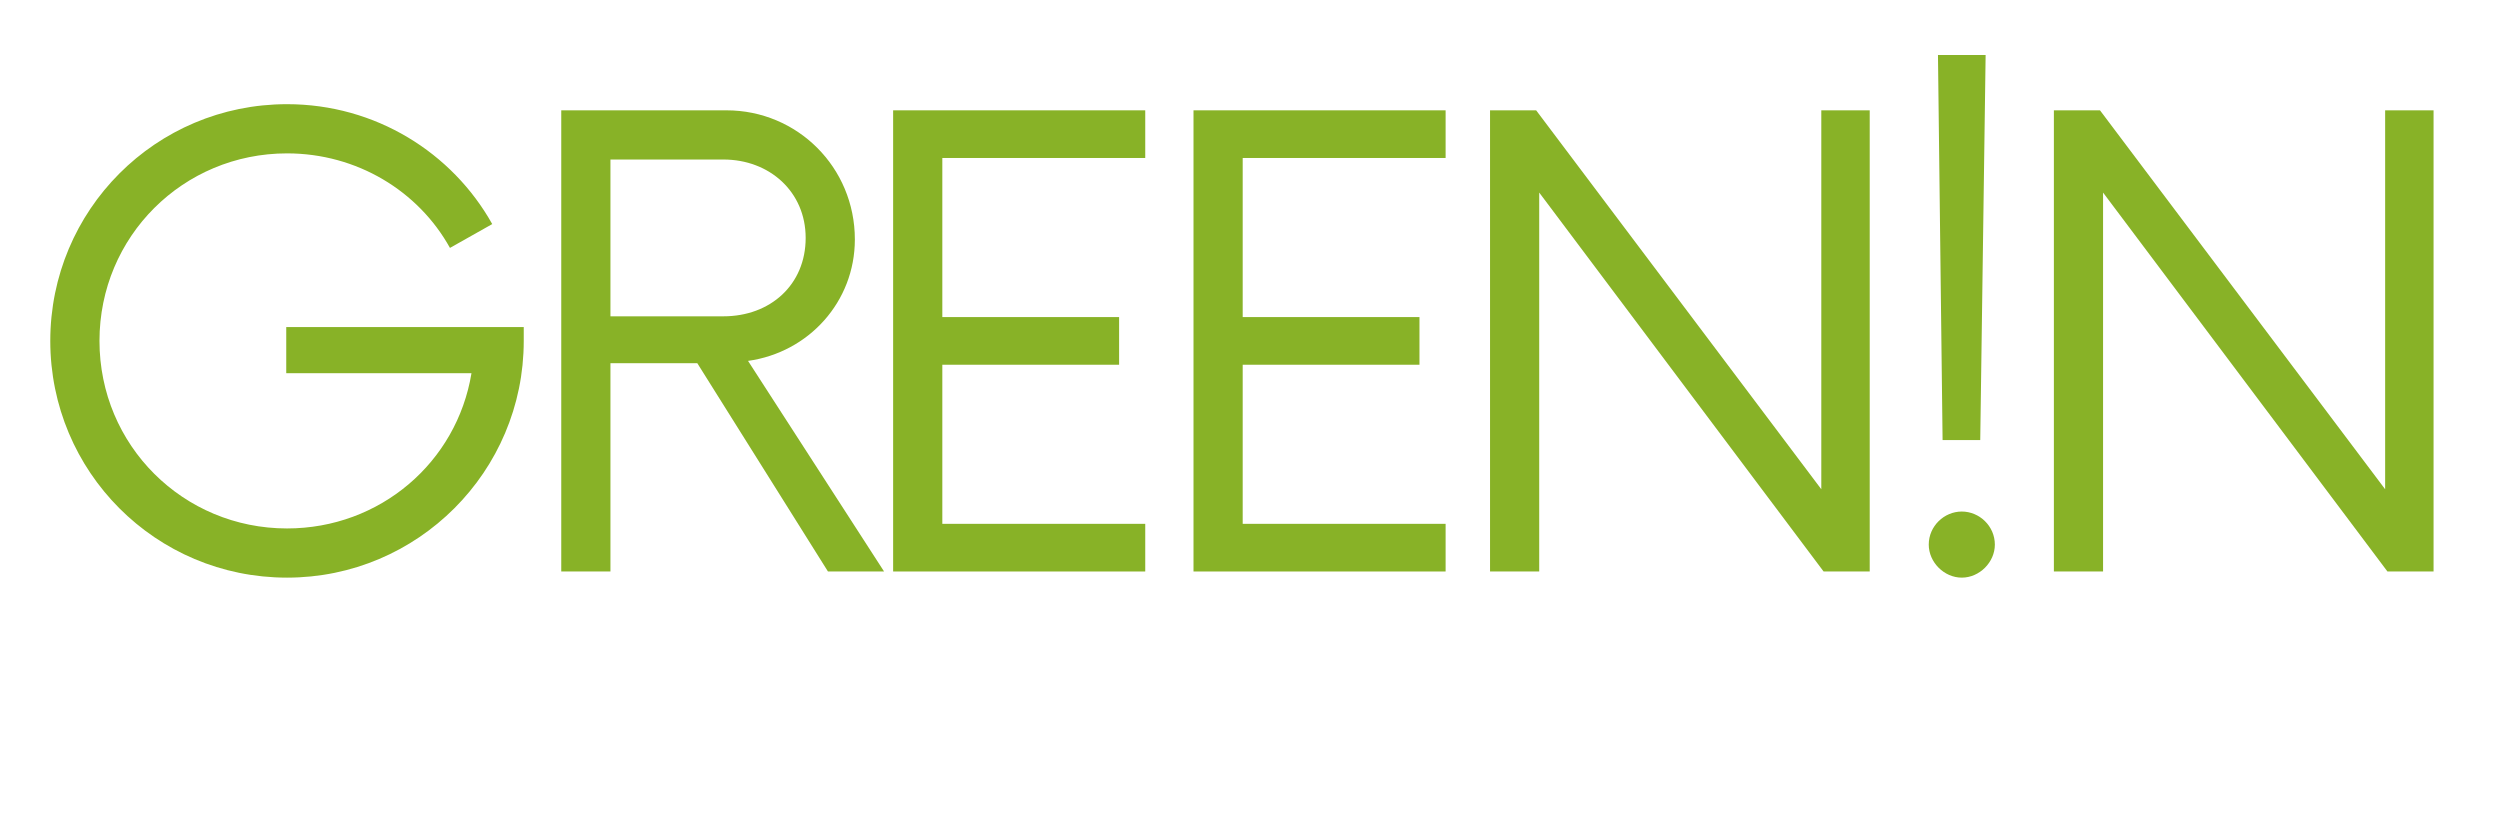 <svg xmlns="http://www.w3.org/2000/svg" xmlns:xlink="http://www.w3.org/1999/xlink" width="1500" zoomAndPan="magnify" viewBox="0 0 1125 375" height="500" preserveAspectRatio="xMidYMid meet" version="1.0"><defs><g/></defs><rect x="-112.5" width="1350" fill="#ffffff" y="-37.5" height="450" fill-opacity="1"/><rect x="-112.5" width="1350" fill="#ffffff" y="-37.5" height="450" fill-opacity="1"/><g fill="#88b227" fill-opacity="1"><g transform="translate(4.643, 257.17)"><g><path d="M 124.168 -109.988 L 124.168 -89.234 L 207.523 -89.234 C 200.953 -49.113 166.363 -19.367 124.516 -19.367 C 77.82 -19.367 40.121 -56.723 40.121 -103.762 C 40.121 -150.801 77.82 -188.152 124.516 -188.152 C 155.988 -188.152 183.656 -171.207 197.84 -145.613 L 216.863 -156.336 C 198.875 -188.5 164.289 -210.289 124.516 -210.289 C 65.371 -210.289 17.984 -162.559 17.984 -103.762 C 17.984 -44.965 65.371 2.766 124.516 2.766 C 183.312 2.766 231.043 -44.965 231.043 -103.762 L 231.043 -109.988 Z M 124.168 -109.988 "/></g></g></g><g fill="#88b227" fill-opacity="1"><g transform="translate(227.315, 257.17)"><g><path d="M 109.297 -94.77 C 136.621 -98.574 157.371 -121.402 157.371 -149.418 C 157.371 -181.93 131.43 -207.523 99.609 -207.523 L 25.25 -207.523 L 25.25 0 L 47.383 0 L 47.383 -93.73 L 86.469 -93.73 L 145.266 0 L 170.516 0 Z M 47.383 -114.828 L 47.383 -185.387 L 98.227 -185.387 C 118.98 -185.387 135.234 -170.859 135.234 -150.109 C 135.234 -129.012 119.324 -114.828 98.227 -114.828 Z M 47.383 -114.828 "/></g></g></g><g fill="#88b227" fill-opacity="1"><g transform="translate(374.933, 257.17)"><g><path d="M 140.426 -186.078 L 140.426 -207.523 L 26.977 -207.523 L 26.977 0 L 140.426 0 L 140.426 -21.445 L 49.113 -21.445 L 49.113 -93.039 L 128.664 -93.039 L 128.664 -114.484 L 49.113 -114.484 L 49.113 -186.078 Z M 140.426 -186.078 "/></g></g></g><g fill="#88b227" fill-opacity="1"><g transform="translate(510.099, 257.17)"><g><path d="M 140.426 -186.078 L 140.426 -207.523 L 26.977 -207.523 L 26.977 0 L 140.426 0 L 140.426 -21.445 L 49.113 -21.445 L 49.113 -93.039 L 128.664 -93.039 L 128.664 -114.484 L 49.113 -114.484 L 49.113 -186.078 Z M 140.426 -186.078 "/></g></g></g><g fill="#88b227" fill-opacity="1"><g transform="translate(645.265, 257.17)"><g><path d="M 174.32 -207.523 L 174.32 -37.008 L 46 -207.523 L 25.25 -207.523 L 25.25 0 L 47.383 0 L 47.383 -170.516 L 175.355 0 L 196.109 0 L 196.109 -207.523 Z M 174.32 -207.523 "/></g></g></g><g fill="#88b227" fill-opacity="1"><g transform="translate(840.613, 257.17)"><g><path d="M 33.551 -59.145 L 50.496 -59.145 L 52.918 -232.426 L 31.473 -232.426 Z M 42.195 2.766 C 50.152 2.766 57.07 -4.152 57.07 -12.105 C 57.07 -20.406 50.152 -26.977 42.195 -26.977 C 34.242 -26.977 27.324 -20.406 27.324 -12.105 C 27.324 -4.152 34.242 2.766 42.195 2.766 Z M 42.195 2.766 "/></g></g></g><g fill="#88b227" fill-opacity="1"><g transform="translate(898.995, 257.17)"><g><path d="M 174.32 -207.523 L 174.32 -37.008 L 46 -207.523 L 25.25 -207.523 L 25.25 0 L 47.383 0 L 47.383 -170.516 L 175.355 0 L 196.109 0 L 196.109 -207.523 Z M 174.32 -207.523 "/></g></g></g><g fill="#ffffff" fill-opacity="1"><g transform="translate(37.5, 358.298)"><g><path d="M 53.125 0 L 60.328 0 L 60.328 -61.234 L 55.828 -61.234 L 34.578 -29.984 L 12.609 -61.234 L 8.375 -61.234 L 8.375 0 L 15.484 0 L 15.484 -46.281 L 33.594 -20.172 L 36.016 -20.625 L 53.125 -46.109 Z M 53.125 0 "/></g></g></g><g fill="#ffffff" fill-opacity="1"><g transform="translate(164.907, 358.298)"><g><path d="M 32.781 -62.672 C 27.258 -62.555 22.305 -61.086 17.922 -58.266 C 13.535 -55.441 10.098 -51.598 7.609 -46.734 C 5.117 -41.867 3.875 -36.406 3.875 -30.344 C 3.875 -24.281 5.102 -18.848 7.562 -14.047 C 10.02 -9.242 13.41 -5.488 17.734 -2.781 C 22.055 -0.082 26.953 1.266 32.422 1.266 C 37.941 1.203 42.922 -0.238 47.359 -3.062 C 51.805 -5.883 55.273 -9.738 57.766 -14.625 C 60.254 -19.52 61.5 -25 61.5 -31.062 C 61.5 -37.125 60.27 -42.555 57.812 -47.359 C 55.352 -52.16 51.93 -55.91 47.547 -58.609 C 43.16 -61.316 38.238 -62.672 32.781 -62.672 Z M 11.344 -30.438 C 11.344 -35.414 12.27 -39.867 14.125 -43.797 C 15.988 -47.734 18.555 -50.828 21.828 -53.078 C 25.109 -55.328 28.816 -56.453 32.953 -56.453 C 36.973 -56.453 40.555 -55.359 43.703 -53.172 C 46.859 -50.984 49.336 -47.953 51.141 -44.078 C 52.941 -40.203 53.844 -35.832 53.844 -30.969 C 53.844 -25.988 52.91 -21.516 51.047 -17.547 C 49.191 -13.586 46.629 -10.5 43.359 -8.281 C 40.086 -6.062 36.379 -4.953 32.234 -4.953 C 28.211 -4.953 24.625 -6.047 21.469 -8.234 C 18.32 -10.43 15.848 -13.461 14.047 -17.328 C 12.242 -21.203 11.344 -25.57 11.344 -30.438 Z M 11.344 -30.438 "/></g></g></g><g fill="#ffffff" fill-opacity="1"><g transform="translate(288.893, 358.298)"><g><path d="M 32.781 -62.672 C 27.258 -62.555 22.305 -61.086 17.922 -58.266 C 13.535 -55.441 10.098 -51.598 7.609 -46.734 C 5.117 -41.867 3.875 -36.406 3.875 -30.344 C 3.875 -24.281 5.102 -18.848 7.562 -14.047 C 10.02 -9.242 13.41 -5.488 17.734 -2.781 C 22.055 -0.082 26.953 1.266 32.422 1.266 C 37.941 1.203 42.922 -0.238 47.359 -3.062 C 51.805 -5.883 55.273 -9.738 57.766 -14.625 C 60.254 -19.52 61.5 -25 61.5 -31.062 C 61.5 -37.125 60.27 -42.555 57.812 -47.359 C 55.352 -52.16 51.93 -55.91 47.547 -58.609 C 43.16 -61.316 38.238 -62.672 32.781 -62.672 Z M 11.344 -30.438 C 11.344 -35.414 12.27 -39.867 14.125 -43.797 C 15.988 -47.734 18.555 -50.828 21.828 -53.078 C 25.109 -55.328 28.816 -56.453 32.953 -56.453 C 36.973 -56.453 40.555 -55.359 43.703 -53.172 C 46.859 -50.984 49.336 -47.953 51.141 -44.078 C 52.941 -40.203 53.844 -35.832 53.844 -30.969 C 53.844 -25.988 52.91 -21.516 51.047 -17.547 C 49.191 -13.586 46.629 -10.5 43.359 -8.281 C 40.086 -6.062 36.379 -4.953 32.234 -4.953 C 28.211 -4.953 24.625 -6.047 21.469 -8.234 C 18.32 -10.43 15.848 -13.461 14.047 -17.328 C 12.242 -21.203 11.344 -25.57 11.344 -30.438 Z M 11.344 -30.438 "/></g></g></g><g fill="#ffffff" fill-opacity="1"><g transform="translate(412.879, 358.298)"><g><path d="M 4.859 -2.969 C 6.484 -1.883 9.035 -0.922 12.516 -0.078 C 15.992 0.754 19.055 1.172 21.703 1.172 C 26.141 1.172 29.992 0.484 33.266 -0.891 C 36.547 -2.273 39.039 -4.164 40.75 -6.562 C 42.457 -8.969 43.312 -11.734 43.312 -14.859 C 43.312 -17.742 42.707 -20.219 41.5 -22.281 C 40.301 -24.352 38.547 -26.195 36.234 -27.812 C 33.93 -29.438 30.891 -31.117 27.109 -32.859 C 22.898 -34.785 19.711 -36.379 17.547 -37.641 C 15.391 -38.898 13.727 -40.297 12.562 -41.828 C 11.395 -43.359 10.812 -45.203 10.812 -47.359 C 10.812 -50.242 11.992 -52.492 14.359 -54.109 C 16.734 -55.734 19.898 -56.547 23.859 -56.547 C 26.504 -56.547 28.738 -56.273 30.562 -55.734 C 32.395 -55.191 34.426 -54.41 36.656 -53.391 L 39.078 -58.891 C 36.973 -59.973 34.555 -60.875 31.828 -61.594 C 29.098 -62.312 26.289 -62.672 23.406 -62.672 C 19.508 -62.672 16.07 -61.992 13.094 -60.641 C 10.125 -59.297 7.844 -57.453 6.25 -55.109 C 4.664 -52.766 3.875 -50.156 3.875 -47.281 C 3.875 -43.195 5.176 -39.742 7.781 -36.922 C 10.395 -34.098 14.492 -31.484 20.078 -29.078 C 23.984 -27.398 27.062 -25.914 29.312 -24.625 C 31.562 -23.332 33.285 -21.891 34.484 -20.297 C 35.68 -18.711 36.281 -16.867 36.281 -14.766 C 36.281 -11.828 35.004 -9.441 32.453 -7.609 C 29.91 -5.773 26.297 -4.859 21.609 -4.859 C 18.973 -4.859 16.285 -5.234 13.547 -5.984 C 10.816 -6.734 8.492 -7.586 6.578 -8.547 Z M 4.859 -2.969 "/></g></g></g><g fill="#ffffff" fill-opacity="1"><g transform="translate(517.777, 358.298)"><g><path d="M 27.547 0 C 34.391 0 39.883 -1.379 44.031 -4.141 C 48.176 -6.898 50.25 -11.254 50.25 -17.203 C 50.25 -21.16 49.211 -24.43 47.141 -27.016 C 45.066 -29.598 42.172 -31.52 38.453 -32.781 C 40.973 -34.219 43.016 -35.941 44.578 -37.953 C 46.141 -39.961 46.922 -42.32 46.922 -45.031 C 46.922 -50.852 45.023 -55.008 41.234 -57.5 C 37.453 -59.988 32.172 -61.234 25.391 -61.234 L 8.375 -61.234 L 8.375 0 Z M 25.125 -55.203 C 29.988 -55.203 33.633 -54.477 36.062 -53.031 C 38.488 -51.594 39.703 -48.895 39.703 -44.938 C 39.703 -41.27 38.242 -38.641 35.328 -37.047 C 32.422 -35.461 28.566 -34.641 23.766 -34.578 L 15.484 -34.578 L 15.484 -55.203 Z M 28.359 -28.812 C 32.984 -28.812 36.586 -27.848 39.172 -25.922 C 41.754 -24.004 43.047 -21.035 43.047 -17.016 C 43.047 -9.629 37.852 -5.938 27.469 -5.938 L 15.484 -5.938 L 15.484 -28.812 Z M 28.359 -28.812 "/></g></g></g><g fill="#ffffff" fill-opacity="1"><g transform="translate(629.608, 358.298)"><g><path d="M 8.375 -61.234 L 8.375 0 L 15.484 0 L 15.484 -61.234 Z M 8.375 -61.234 "/></g></g></g><g fill="#ffffff" fill-opacity="1"><g transform="translate(712.088, 358.298)"><g><path d="M 15.484 -61.234 L 8.375 -61.234 L 8.375 0 L 44.656 0 L 43.938 -5.672 L 15.484 -5.672 Z M 15.484 -61.234 "/></g></g></g><g fill="#ffffff" fill-opacity="1"><g transform="translate(816.356, 358.298)"><g><path d="M 29.266 0 C 35.086 0 40.055 -1.348 44.172 -4.047 C 48.285 -6.754 51.391 -10.43 53.484 -15.078 C 55.586 -19.734 56.641 -25.031 56.641 -30.969 C 56.641 -39.977 54.414 -47.273 49.969 -52.859 C 45.531 -58.441 38.812 -61.234 29.812 -61.234 L 8.375 -61.234 L 8.375 0 Z M 30.172 -55.203 C 36.523 -55.203 41.336 -52.977 44.609 -48.531 C 47.891 -44.094 49.531 -38.211 49.531 -30.891 C 49.531 -25.785 48.688 -21.352 47 -17.594 C 45.32 -13.844 42.969 -10.961 39.938 -8.953 C 36.906 -6.941 33.379 -5.938 29.359 -5.938 L 15.484 -5.938 L 15.484 -55.203 Z M 30.172 -55.203 "/></g></g></g><g fill="#ffffff" fill-opacity="1"><g transform="translate(935.48, 358.298)"><g><path d="M 15.484 -5.672 L 15.484 -28.641 L 37.453 -28.641 L 36.656 -33.953 L 15.484 -33.953 L 15.484 -55.922 L 42.594 -55.922 L 41.781 -61.234 L 8.375 -61.234 L 8.375 0 L 45.297 0 L 44.391 -5.672 Z M 15.484 -5.672 "/></g></g></g><g fill="#ffffff" fill-opacity="1"><g transform="translate(1041.278, 358.298)"><g><path d="M 15.484 0 L 15.484 -25.125 L 24.125 -25.125 C 26.227 -25.125 28.363 -25.242 30.531 -25.484 L 44.578 0 L 52.406 0 L 36.828 -27.375 C 40.129 -28.758 42.738 -30.785 44.656 -33.453 C 46.582 -36.117 47.578 -39.438 47.641 -43.406 C 47.641 -49.531 45.598 -54.031 41.516 -56.906 C 37.43 -59.789 31.938 -61.234 25.031 -61.234 L 8.375 -61.234 L 8.375 0 Z M 25.125 -55.203 C 29.988 -55.203 33.738 -54.316 36.375 -52.547 C 39.02 -50.773 40.344 -47.633 40.344 -43.125 C 40.281 -38.812 38.789 -35.707 35.875 -33.812 C 32.969 -31.914 29.145 -30.969 24.406 -30.969 L 15.484 -30.969 L 15.484 -55.203 Z M 25.125 -55.203 "/></g></g></g></svg>